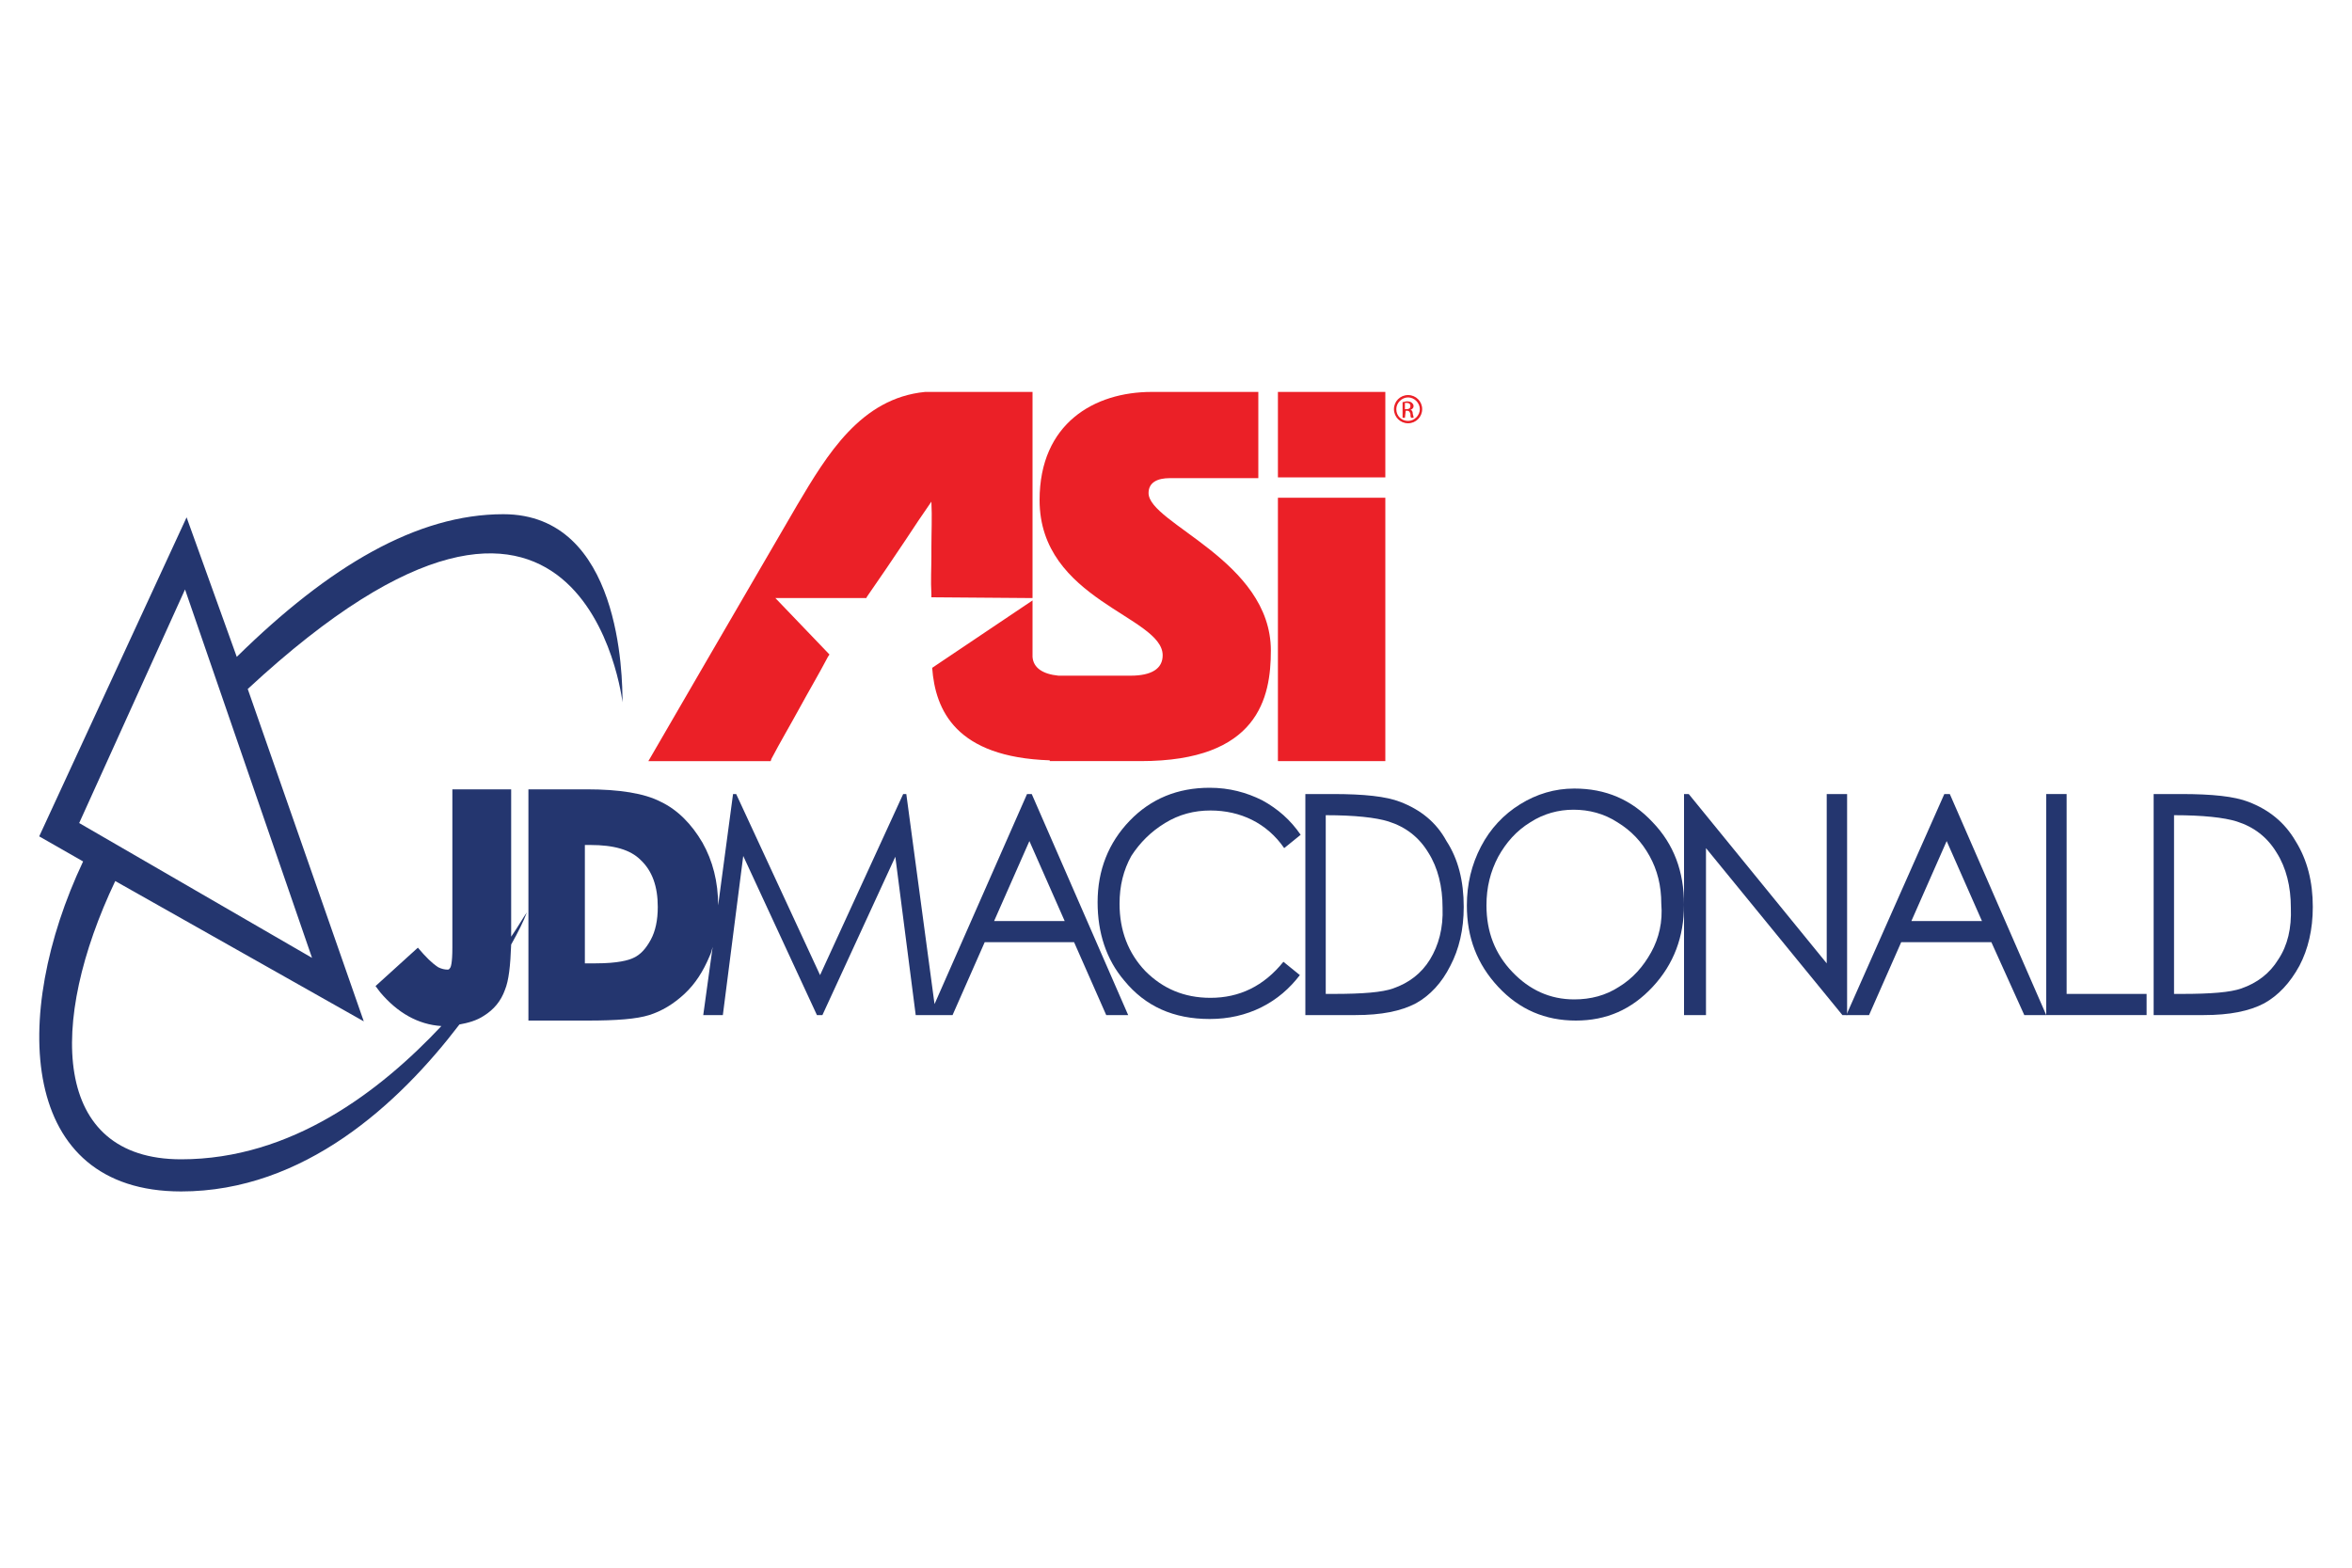 <?xml version="1.0" encoding="utf-8"?>
<!-- Generator: Adobe Illustrator 26.0.3, SVG Export Plug-In . SVG Version: 6.00 Build 0)  -->
<svg version="1.1" id="Layer_1" xmlns="http://www.w3.org/2000/svg" xmlns:xlink="http://www.w3.org/1999/xlink" x="0px" y="0px"
	 viewBox="0 0 300 200" style="enable-background:new 0 0 300 200;" xml:space="preserve">
<style type="text/css">
	.st0{fill:#24366F;}
	.st1{fill:#EB2027;}
</style>
<g>
	<g>
		<path class="st0" d="M65.2,100.7h-7.5v20.2c0,2-0.2,2.5-0.3,2.6c-0.1,0.1-0.1,0.2-0.3,0.2c-0.4,0-0.8-0.1-1.2-0.3
			c-0.3-0.2-0.9-0.6-1.9-1.7l-0.7-0.8l-5.4,4.9l0.6,0.8c2.2,2.6,4.8,4.1,7.8,4.3c-7.8,8.3-19.1,17-33.2,17c-16.5,0-17-17.4-8.4-35.5
			l31.7,17.9L31.6,87.9c43-39.9,47.8,1.7,47.8,1.7c0-3.3-0.2-24-15.2-24c-11,0-22.2,6.6-34,18.2L23.8,66L5,106.7l5.6,3.2
			C1.3,129.6,2.4,152,23.1,152c15.7,0,27.8-11.2,35.5-21.3c1.1-0.2,2.2-0.5,3.1-1.1c1.3-0.8,2.2-1.9,2.7-3.3
			c0.5-1.2,0.7-3.1,0.8-5.8c0.9-1.6,1.6-3,2-4.1c-0.5,0.7-1.1,1.8-2,3.1V100.7z M10.1,105l13.5-29.8l16.2,47L10.1,105z"/>
		<path class="st0" d="M131,101.3l-11.8,26.8l-3.6-26.8h-0.4l-10.6,23.1l-10.7-23.1h-0.4l-1.9,14.2c0-3-0.7-5.7-2-8
			c-1.4-2.4-3.2-4.2-5.3-5.2c-2.1-1.1-5.3-1.6-9.5-1.6h-7.4v15.8v13.7h7.5c3.8,0,6.3-0.2,7.9-0.7c1.6-0.5,3.1-1.4,4.5-2.7
			c1.4-1.3,2.4-2.9,3.2-4.8c0.2-0.4,0.3-0.8,0.4-1.2l-1.2,8.7h2.5l2.6-20.3l9.4,20.3h0.7l9.3-20.2l2.6,20.2h1.8h0.8h2.1l4.1-9.3
			h11.4l4.1,9.3h2.8l-12.3-28.2H131z M83,119.9c-0.6,1.1-1.3,1.9-2.2,2.3c-0.6,0.3-2,0.7-4.8,0.7h-1.4v-15.1h0.7
			c3,0,5.1,0.6,6.4,1.9c1.5,1.4,2.2,3.4,2.2,6C83.9,117.4,83.6,118.8,83,119.9z M126.8,117.5l4.5-10.2l4.5,10.2H126.8z"/>
		<path class="st0" d="M148.6,105c1.8-1.1,3.7-1.6,5.8-1.6c1.9,0,3.7,0.4,5.3,1.2c1.6,0.8,3,2,4.1,3.6l2.1-1.7
			c-1.3-1.9-2.9-3.3-4.9-4.4c-2-1-4.2-1.6-6.7-1.6c-4.1,0-7.5,1.4-10.2,4.2c-2.7,2.8-4.1,6.3-4.1,10.4c0,3.9,1.1,7.3,3.4,10
			c2.7,3.3,6.3,4.9,10.9,4.9c2.4,0,4.6-0.5,6.6-1.5c2-1,3.6-2.4,4.9-4.1l-2.1-1.7c-2.5,3.1-5.6,4.6-9.3,4.6c-3.4,0-6.1-1.2-8.3-3.4
			c-2.2-2.3-3.3-5.2-3.3-8.6c0-2.3,0.5-4.3,1.5-6.1C145.4,107.5,146.8,106.1,148.6,105z"/>
		<path class="st0" d="M178.6,102.3c-1.8-0.7-4.6-1-8.6-1h-3.5v28.2h6.4c3.3,0,5.8-0.5,7.7-1.5c1.8-1,3.3-2.6,4.4-4.8
			c1.1-2.1,1.7-4.6,1.7-7.5c0-3.3-0.7-6.1-2.2-8.4C183.2,104.9,181.2,103.3,178.6,102.3z M182.4,122.4c-1.1,1.8-2.7,3-4.7,3.7
			c-1.4,0.5-3.9,0.7-7.6,0.7h-1v-22.8c3.7,0,6.4,0.3,8,0.8c2.2,0.7,3.9,2,5.1,4c1.2,1.9,1.8,4.3,1.8,7
			C184.1,118.4,183.5,120.6,182.4,122.4z"/>
		<path class="st0" d="M200.8,100.6c-2.5,0-4.8,0.7-6.9,2c-2.1,1.3-3.8,3.1-5,5.4c-1.2,2.3-1.8,4.8-1.8,7.5c0,4.1,1.3,7.5,4,10.4
			c2.7,2.9,6,4.3,9.9,4.3c3.9,0,7.1-1.4,9.8-4.3c2.7-2.9,4-6.4,4-10.5c0-4.2-1.3-7.7-4-10.5C208.1,102,204.8,100.6,200.8,100.6z
			 M210.6,121.5c-1,1.8-2.3,3.3-4.1,4.4c-1.7,1.1-3.6,1.6-5.7,1.6c-3.1,0-5.7-1.2-7.9-3.5c-2.2-2.3-3.3-5.1-3.3-8.5
			c0-2.3,0.5-4.3,1.5-6.2c1-1.8,2.3-3.3,4.1-4.4c1.7-1.1,3.6-1.6,5.5-1.6c2,0,3.9,0.5,5.6,1.6c1.8,1.1,3.1,2.5,4.1,4.3
			c1,1.8,1.5,3.8,1.5,6.1C212.1,117.6,211.6,119.7,210.6,121.5z"/>
		<polygon class="st0" points="233,101.3 233,122.9 215.4,101.3 214.8,101.3 214.8,115.4 214.8,129.5 217.6,129.5 217.6,108.2 
			235,129.5 235.6,129.5 235.6,101.3 		"/>
		<path class="st0" d="M248,101.3l-12.5,28.2h2.9l4.1-9.3H254l4.2,9.3h2.8l-12.3-28.2H248z M243.8,117.5l4.5-10.2l4.5,10.2H243.8z"
			/>
		<polygon class="st0" points="263.6,101.3 261,101.3 261,129.5 273.8,129.5 273.8,126.8 263.6,126.8 		"/>
		<path class="st0" d="M292.8,107.3c-1.4-2.4-3.4-4-6-5c-1.8-0.7-4.6-1-8.6-1h-3.5v28.2h6.4c3.3,0,5.8-0.5,7.7-1.5
			c1.8-1,3.3-2.6,4.5-4.8c1.1-2.1,1.7-4.6,1.7-7.5C295,112.5,294.3,109.7,292.8,107.3z M290.6,122.4c-1.1,1.8-2.7,3-4.7,3.7
			c-1.4,0.5-3.9,0.7-7.6,0.7h-1v-22.8c3.7,0,6.4,0.3,8,0.8c2.2,0.7,3.9,2,5.1,4c1.2,1.9,1.8,4.3,1.8,7
			C292.3,118.4,291.8,120.6,290.6,122.4z"/>
	</g>
	<g>
		<path class="st1" d="M176.7,60.9v-0.5c0-2.2,0-3.8,0-5.6c0-1.3,0-2.7,0-4.4V50H163v10.9L176.7,60.9z"/>
		<polygon class="st1" points="163,97.1 176.7,97.1 176.7,63.5 163,63.5 		"/>
		<path class="st1" d="M179.6,50.4c1,0,1.8,0.8,1.8,1.8c0,1-0.8,1.8-1.8,1.8s-1.8-0.8-1.8-1.8C177.8,51.2,178.6,50.4,179.6,50.4
			L179.6,50.4z M179.6,50.7c-0.8,0-1.5,0.7-1.5,1.5c0,0.9,0.7,1.5,1.5,1.5c0.8,0,1.5-0.7,1.5-1.5S180.4,50.7,179.6,50.7L179.6,50.7z
			 M179.2,53.3h-0.3v-2c0.2,0,0.3-0.1,0.6-0.1c0.3,0,0.5,0.1,0.6,0.2c0.1,0.1,0.2,0.2,0.2,0.4c0,0.3-0.2,0.4-0.4,0.5v0
			c0.2,0,0.3,0.2,0.3,0.5c0.1,0.3,0.1,0.4,0.1,0.5h-0.3c-0.1-0.1-0.1-0.3-0.1-0.5c-0.1-0.3-0.2-0.4-0.4-0.4h-0.2L179.2,53.3
			L179.2,53.3z M179.2,52.2h0.2c0.3,0,0.5-0.1,0.5-0.4c0-0.2-0.1-0.4-0.5-0.4c-0.1,0-0.2,0-0.2,0V52.2z"/>
		<path class="st1" d="M146.5,62.9c0-1.4,1.2-1.9,2.7-1.9h11.3V50h-13.6c-7.3,0-14.3,4-14.3,13.8c0,12.8,15.7,14.8,15.7,19.8
			c0,1.7-1.4,2.6-4.1,2.6H135c-2-0.2-3.2-1-3.3-2.4v-7.2l-12.8,8.6c0.4,5.4,3,11.4,15,11.8v0.1l11.6,0c15,0,16.6-8.1,16.6-14.1
			C162.1,71.5,146.5,66.8,146.5,62.9"/>
		<path class="st1" d="M131.7,50L118,50c-8.2,0.8-12.5,8-16.3,14.4L90.3,84l-7.6,13.1h0.8c0.7,0,14.5,0,14.5,0h0.3l0.1-0.3
			c1.1-2.1,2.4-4.3,3.6-6.5c1.2-2.2,2.5-4.4,3.6-6.5l0.2-0.3l-6.9-7.2c2.3,0,7.9,0,11.4,0h0.2l0.1-0.2c1.6-2.3,3.3-4.8,4.9-7.2
			c1.1-1.7,2.2-3.3,3.3-4.9c0.1,2,0,3.9,0,5.9c0,0.4,0,0.7,0,1l0,0v0.1c0,1.5-0.1,3.1,0,4.8v0.4l12.9,0.1L131.7,50z"/>
	</g>
</g>
</svg>
